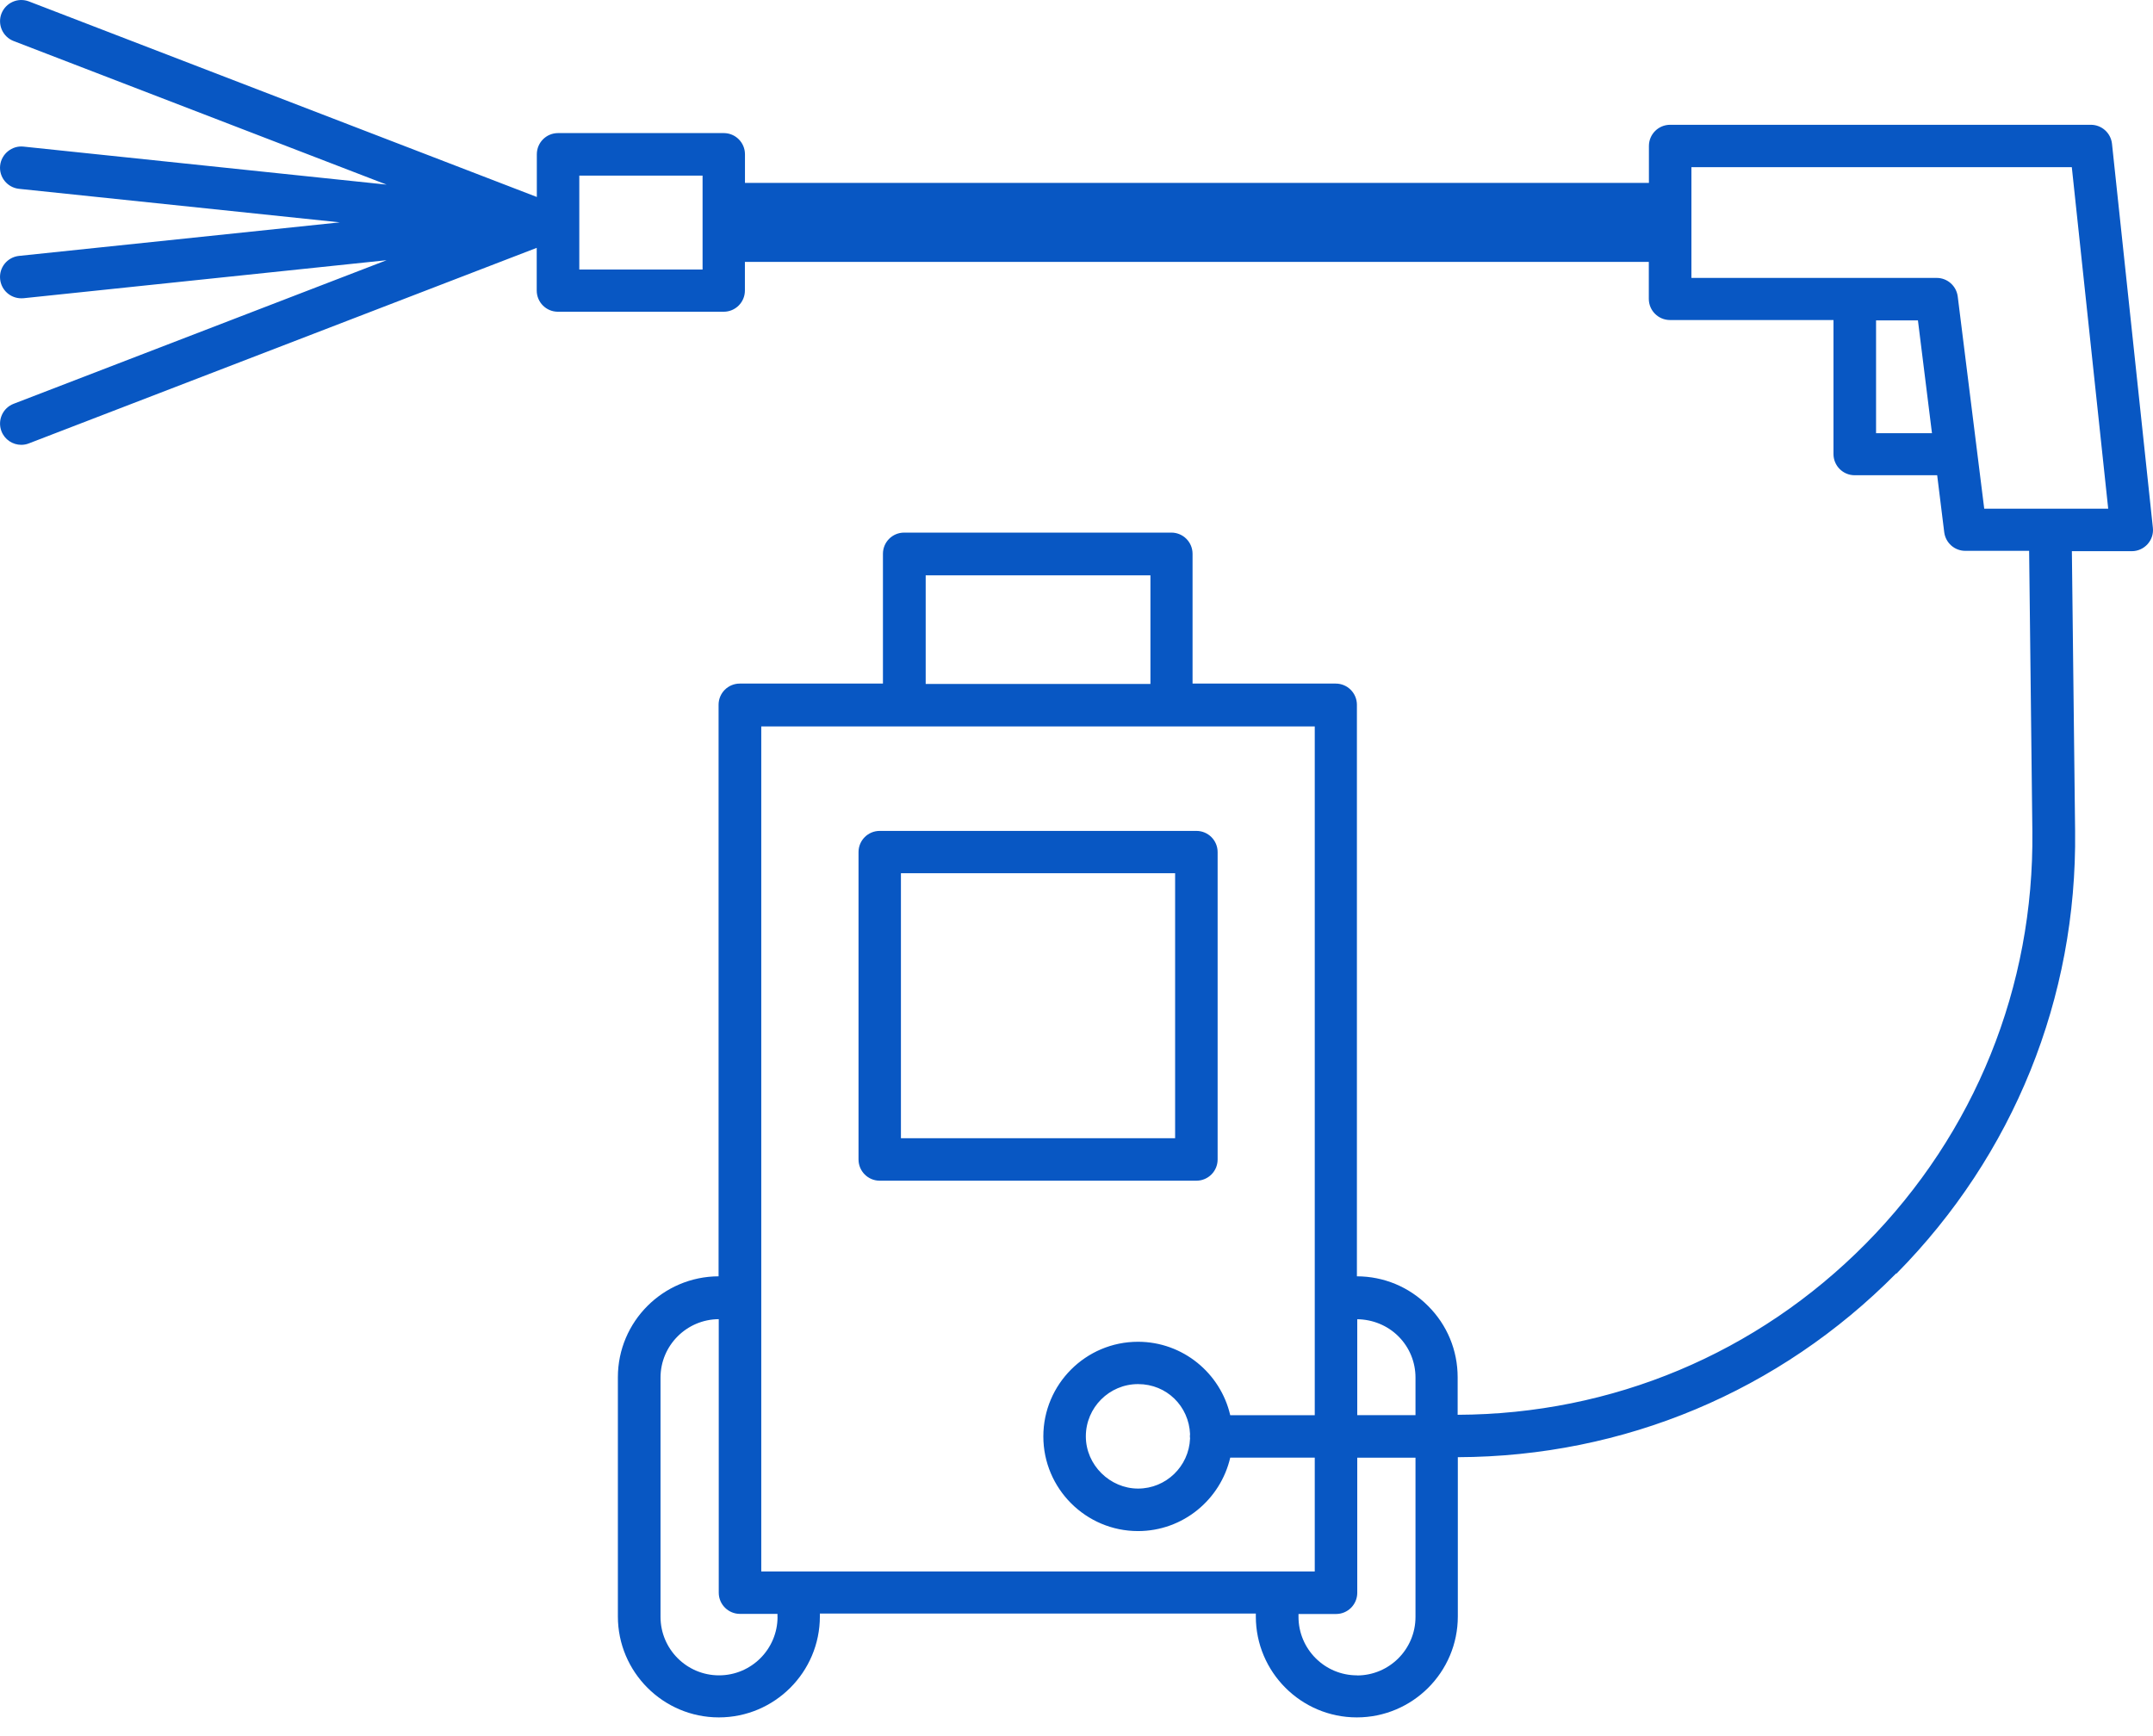 <svg width="62" height="50" viewBox="0 0 62 50" fill="none" xmlns="http://www.w3.org/2000/svg">
<path d="M25.333 34.004H34.453C34.791 34.004 35.064 33.73 35.064 33.393V24.541C35.064 24.203 34.791 23.93 34.453 23.93H25.333C24.996 23.93 24.723 24.203 24.723 24.541V33.393C24.723 33.73 24.996 34.004 25.333 34.004ZM25.944 25.149H33.84V32.78H25.944V25.149Z" fill="#0857C3"/>
<path d="M54.61 36.683C57.985 33.267 59.814 28.743 59.757 23.941L59.664 15.874H61.39C61.563 15.874 61.728 15.8 61.844 15.671C61.96 15.542 62.016 15.37 61.996 15.197L60.819 4.14C60.785 3.828 60.522 3.594 60.211 3.594H48.094C47.757 3.594 47.484 3.867 47.484 4.204V5.268H21.453V4.444C21.453 4.106 21.18 3.833 20.843 3.833H16.069C15.732 3.833 15.459 4.106 15.459 4.444V5.673L0.833 0.041C0.516 -0.08 0.166 0.077 0.042 0.391C-0.079 0.706 0.078 1.061 0.393 1.182L11.133 5.317L0.676 4.222C0.349 4.186 0.04 4.431 0.004 4.766C-0.033 5.101 0.212 5.402 0.547 5.438L9.786 6.404L0.547 7.37C0.212 7.406 -0.033 7.705 0.004 8.043C0.037 8.357 0.302 8.591 0.612 8.591C0.632 8.591 0.655 8.591 0.676 8.589L11.133 7.494L0.393 11.629C0.078 11.75 -0.079 12.103 0.042 12.42C0.135 12.662 0.367 12.811 0.612 12.811C0.684 12.811 0.758 12.799 0.831 12.77L15.456 7.138V8.367C15.456 8.705 15.729 8.978 16.066 8.978H20.84C21.178 8.978 21.451 8.705 21.451 8.367V7.543H47.481V8.607C47.481 8.944 47.754 9.217 48.092 9.217H52.799V13.077C52.799 13.414 53.072 13.687 53.409 13.687H55.785L55.988 15.328C56.027 15.635 56.287 15.864 56.593 15.864H58.433L58.526 23.946C58.577 28.418 56.874 32.633 53.731 35.815C50.601 38.981 46.428 40.73 41.976 40.746V39.666C41.976 38.888 41.674 38.159 41.123 37.61C40.577 37.062 39.848 36.76 39.075 36.758V20.298C39.075 19.96 38.802 19.687 38.464 19.687H34.342V15.949C34.342 15.612 34.069 15.339 33.732 15.339H26.037C25.699 15.339 25.426 15.612 25.426 15.949V19.687H21.304C20.966 19.687 20.693 19.96 20.693 20.298V36.758C19.093 36.763 17.793 38.064 17.793 39.664V46.553C17.793 48.155 19.096 49.461 20.701 49.461C22.306 49.461 23.61 48.157 23.61 46.553V46.47H36.164V46.553C36.164 48.155 37.467 49.461 39.072 49.461C40.677 49.461 41.981 48.157 41.981 46.553V41.967C46.763 41.951 51.243 40.073 54.605 36.673L54.61 36.683ZM20.232 7.762H16.682V5.057H20.232V7.762ZM54.025 12.476V9.228H55.231L55.635 12.476H54.025ZM56.377 8.54C56.338 8.233 56.078 8.004 55.772 8.004H48.708V4.815H59.662L60.71 14.651H57.14L56.377 8.54ZM40.27 38.486C40.587 38.803 40.762 39.226 40.762 39.676V40.756H39.085V37.994C39.521 37.999 39.953 38.169 40.27 38.486ZM26.657 16.57H33.129V19.698H26.657V16.57ZM21.922 20.921H37.861V40.758H35.427C35.149 39.55 34.064 38.643 32.771 38.643C31.266 38.643 30.045 39.867 30.045 41.369C30.045 42.871 31.269 44.095 32.771 44.095C34.064 44.095 35.146 43.191 35.427 41.98H37.861V45.259H21.922V20.921ZM34.27 41.431C34.237 42.23 33.58 42.871 32.773 42.871C31.967 42.871 31.269 42.196 31.269 41.367C31.269 40.537 31.944 39.862 32.773 39.862C33.603 39.862 34.237 40.504 34.27 41.302C34.27 41.323 34.265 41.343 34.265 41.364C34.265 41.385 34.27 41.405 34.27 41.426V41.431ZM22.391 46.565C22.391 47.495 21.636 48.25 20.706 48.25C19.776 48.25 19.021 47.495 19.021 46.565V39.676C19.021 38.749 19.774 37.997 20.698 37.992V45.87C20.698 46.207 20.972 46.48 21.309 46.48H22.389V46.563L22.391 46.565ZM39.078 48.25C38.148 48.25 37.393 47.495 37.393 46.565V46.483H38.475C38.812 46.483 39.085 46.21 39.085 45.872V41.982H40.762V46.568C40.762 47.498 40.008 48.253 39.078 48.253V48.25Z" fill="#0857C3"/>
</svg>
